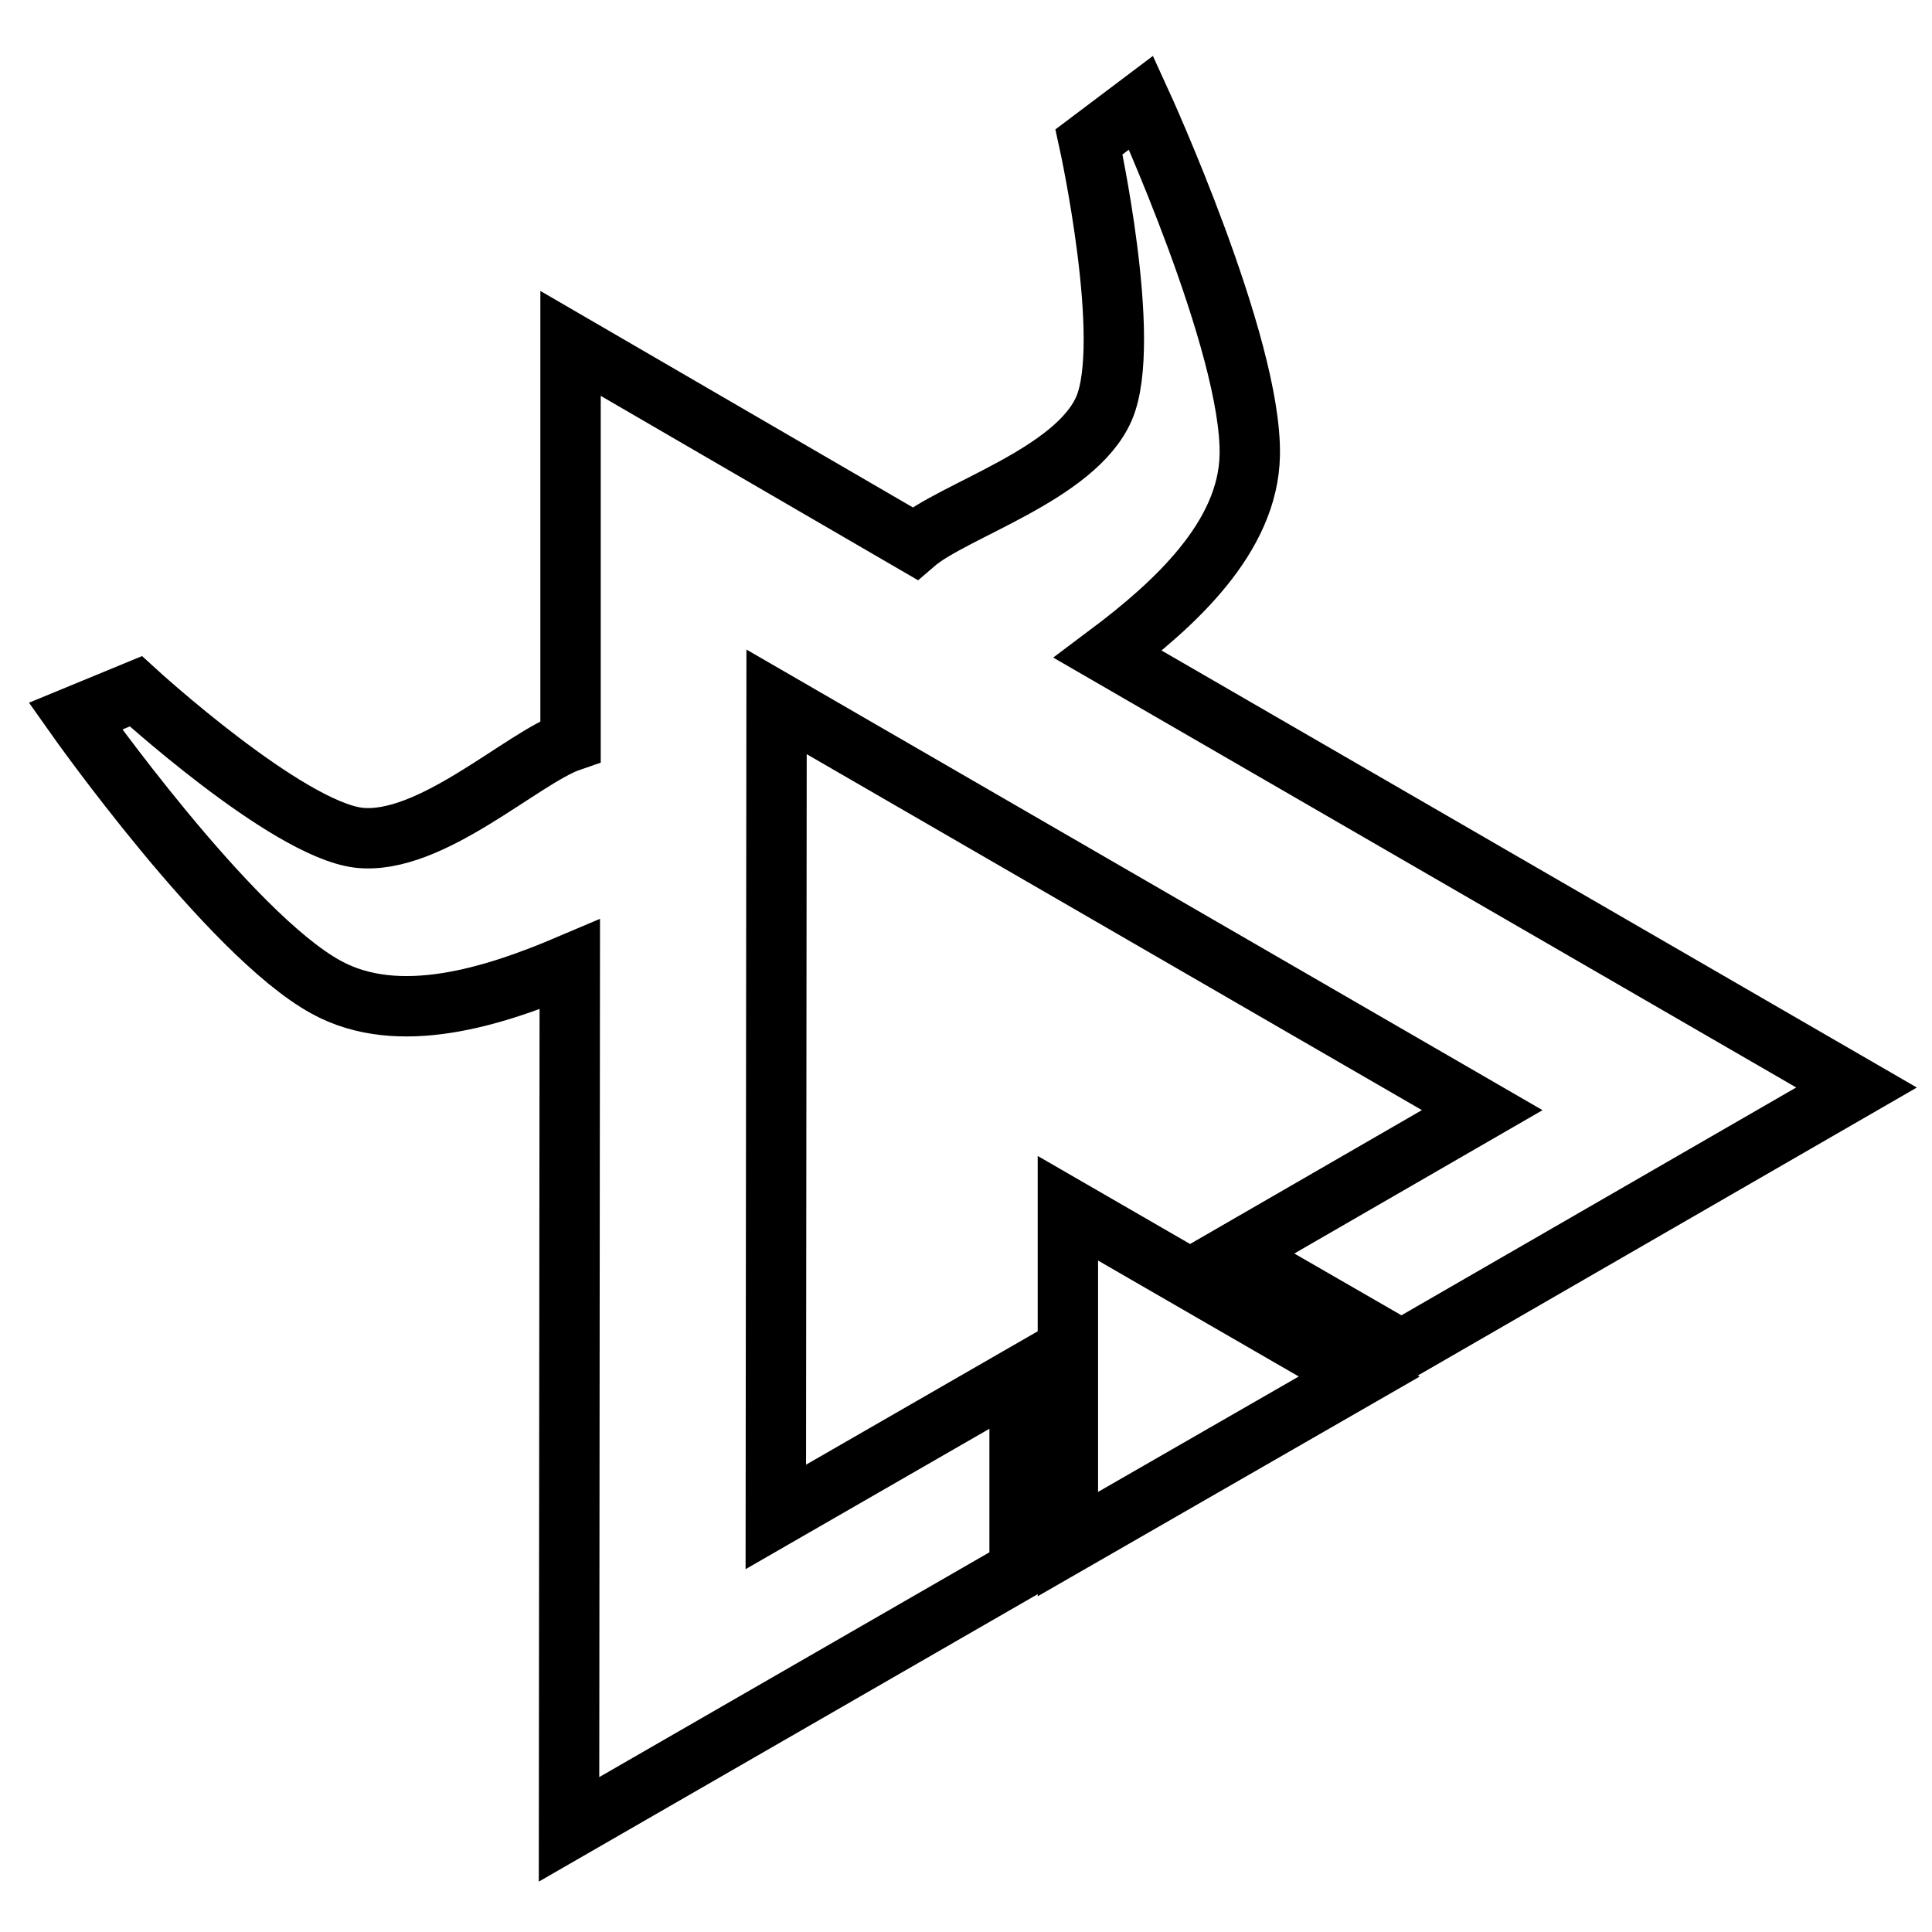 <?xml version="1.0" encoding="utf-8"?>
<!-- Svg Vector Icons : http://www.onlinewebfonts.com/icon -->
<!DOCTYPE svg PUBLIC "-//W3C//DTD SVG 1.1//EN" "http://www.w3.org/Graphics/SVG/1.1/DTD/svg11.dtd">
<svg version="1.1" xmlns="http://www.w3.org/2000/svg" xmlns:xlink="http://www.w3.org/1999/xlink" x="0px" y="0px" viewBox="0 0 256 256" enable-background="new 0 0 256 256" xml:space="preserve">
<g> <path stroke-width="8" fill-opacity="0" stroke="#000000"  d="M141.5,204.6l38.6-22.2l-38.6-22.3L141.5,204.6z M146.8,86.7c8.8-6.6,18.6-15.5,18.8-26.4 c0.3-14.6-14.4-46.7-14.4-46.7l-6.9,5.2c0,0,5.8,26.4,2,35.3c-3.8,8.8-20,13.5-25.1,17.9L75.6,45.5l0,52.7 c-6.4,2.2-18.6,13.9-28.1,12.8c-9.6-1.2-29.5-19.4-29.5-19.4L10,94.9c0,0,20.4,28.9,33.2,35.9c9.6,5.3,22.2,1.3,32.3-3l-0.1,114.6 l59.7-34.4l0-25.6L102.8,201l0.1-108l93.5,54.1l-32.9,19l22.2,12.8l60.3-34.8L146.8,86.7L146.8,86.7z"/></g>
</svg>